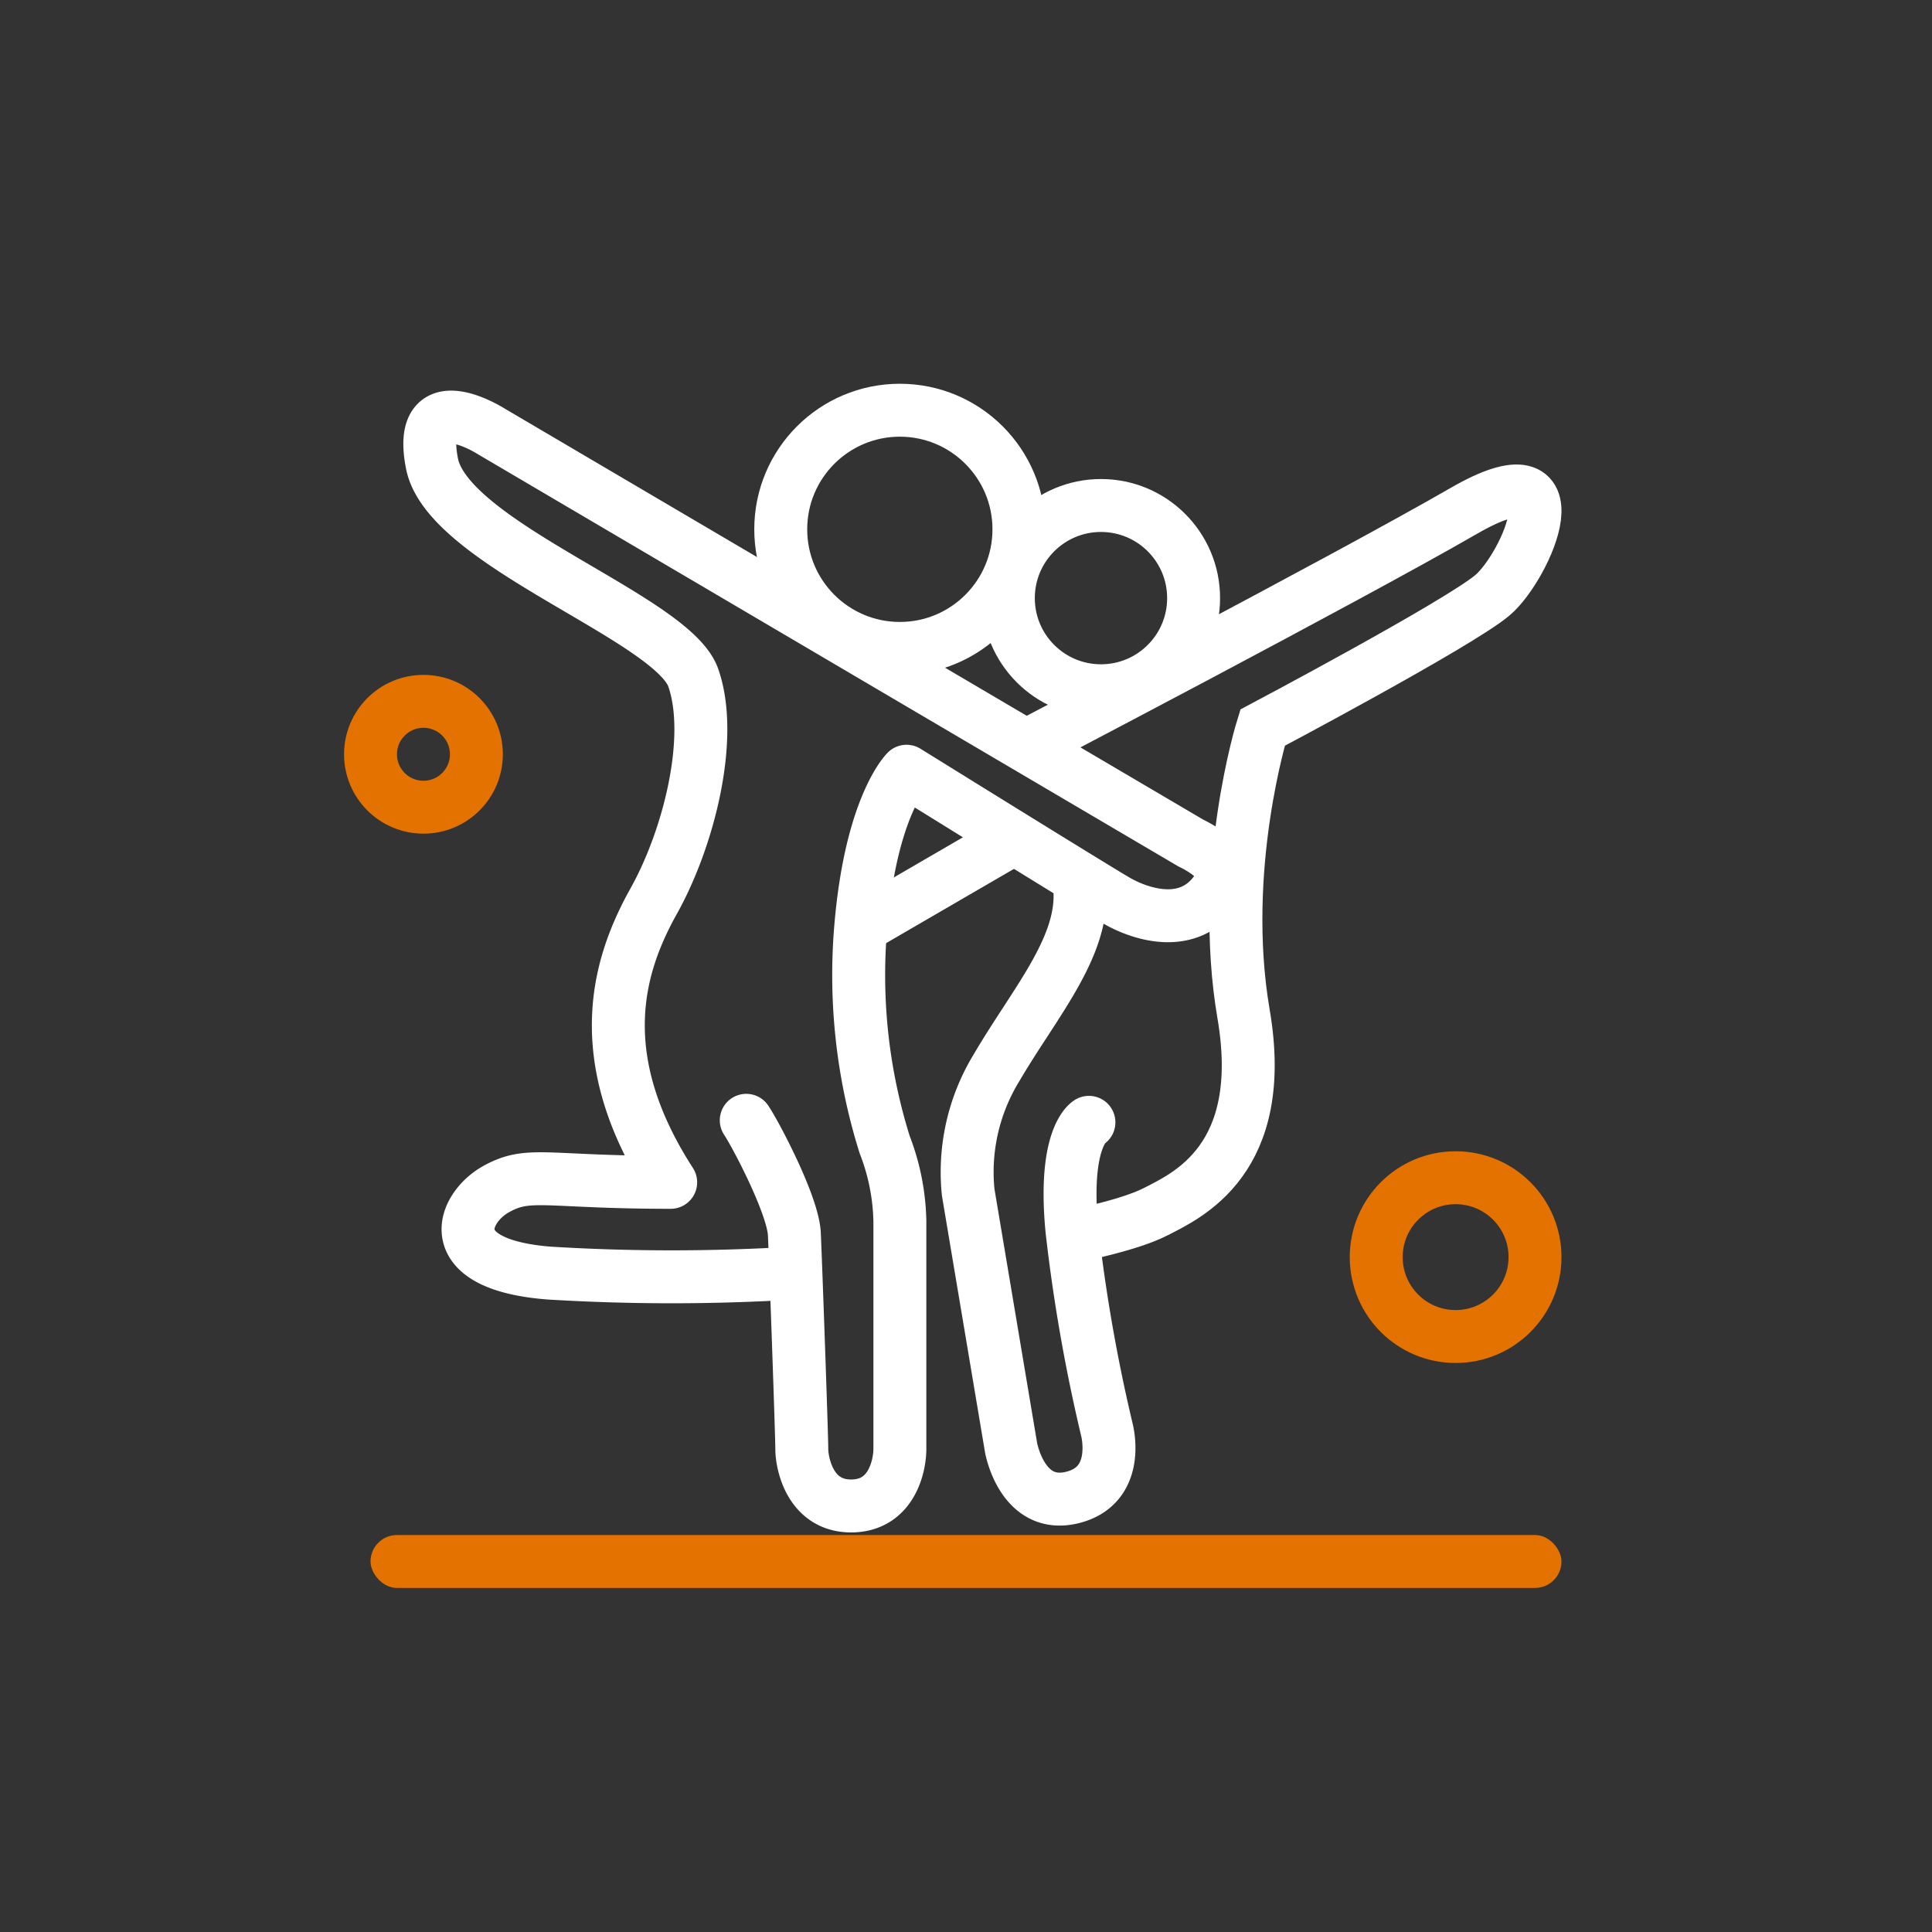 <svg xmlns="http://www.w3.org/2000/svg" width="146" height="146" viewBox="0 0 146 146">
    <rect x="0" y="0" width="146" height="146" fill="#333333" stroke="none"/>
    <g data-name="icon_Editor’s Choice!" transform="translate(-1410 -2169)">
        <path data-name="사각형 343710" transform="translate(1410 2169)" style="fill:none" d="M0 0h146v146H0z"/>
        <g data-name="타원 1623" transform="translate(1467 2198)" style="stroke-width:4px;stroke:#fff;fill:none">
            <circle cx="11" cy="11" r="11" style="stroke:none"/>
            <circle cx="11" cy="11" r="9" style="fill:none"/>
        </g>
        <g data-name="타원 1624" transform="translate(1484.2 2205.2)" style="stroke-width:4px;stroke:#fff;fill:none">
            <circle cx="9" cy="9" r="9" style="stroke:none"/>
            <circle cx="9" cy="9" r="7" style="fill:none"/>
        </g>
        <path data-name="패스 853483" d="M16617.395 1316.661c.729 1.091 3.535 6.412 3.635 8.6s.561 15.149.561 16.234.619 4.309 3.723 4.309 3.689-3.094 3.689-4.309v-17.2a16.859 16.859 0 0 0-1.146-5.786 42.764 42.764 0 0 1-1.818-16.382c.768-9.2 3.467-11.845 3.467-11.845l.238.147s13.986 8.68 15.662 9.647 5.836 2.516 7.914-1.442c.717-1.542-2.318-2.919-2.318-2.919l-52.826-31.085s-5.736-3.7-4.529 2.409 18.158 11.649 19.742 16.174-.338 12.133-2.979 16.864-4.91 11.694 1.273 21.272c-9.527 0-10.7-.877-13.2.517s-4.357 5.669 3.986 6.338a152.149 152.149 0 0 0 18.557 0" transform="translate(-15151 937)" style="stroke-linecap:round;stroke-linejoin:round;stroke-width:4px;stroke:#fff;fill:none"/>
        <path data-name="패스 853484" d="M16638.457 1286.815s25.08-13.107 33.916-18.208 4.717 4.216 2.168 6.373-17.375 10.007-17.375 10.007-3.318 10.634-1.434 21.645-4.3 13.726-6.637 14.933-7.541 2.112-7.541 2.112" transform="translate(-15151.756 939)" style="stroke-width:4px;stroke:#fff;fill:none"/>
        <path data-name="패스 853485" d="M16643.289 1316.814s-1.961 1.131-1.283 8.145a127.288 127.288 0 0 0 2.641 15.084s1.129 4.224-2.641 5.129-4.6-3.771-4.6-3.771l-3.242-19.307a15.118 15.118 0 0 1 2.111-9.352c2.865-4.9 6.561-9.05 6.334-13.425" transform="translate(-15151 937)" style="stroke-linecap:round;stroke-linejoin:round;stroke-width:4px;stroke:#fff;fill:none"/>
        <path data-name="패스 853486" d="m16638.166 1294.845-11.41 6.628" transform="translate(-15151.166 937.283)" style="stroke-width:4px;stroke:#fff;fill:none"/>
        <rect data-name="사각형 343711" width="90" height="4" rx="2" transform="translate(1438 2285)" style="fill:#e37200"/>
        <g data-name="타원 1625" transform="translate(1436 2220)" style="stroke:#e37200;stroke-width:4px;fill:none">
            <circle cx="6" cy="6" r="6" style="stroke:none"/>
            <circle cx="6" cy="6" r="4" style="fill:none"/>
        </g>
        <g data-name="타원 1626" transform="translate(1512 2256)" style="stroke:#e37200;stroke-width:4px;fill:none">
            <circle cx="8" cy="8" r="8" style="stroke:none"/>
            <circle cx="8" cy="8" r="6" style="fill:none"/>
        </g>
    </g>
</svg>
